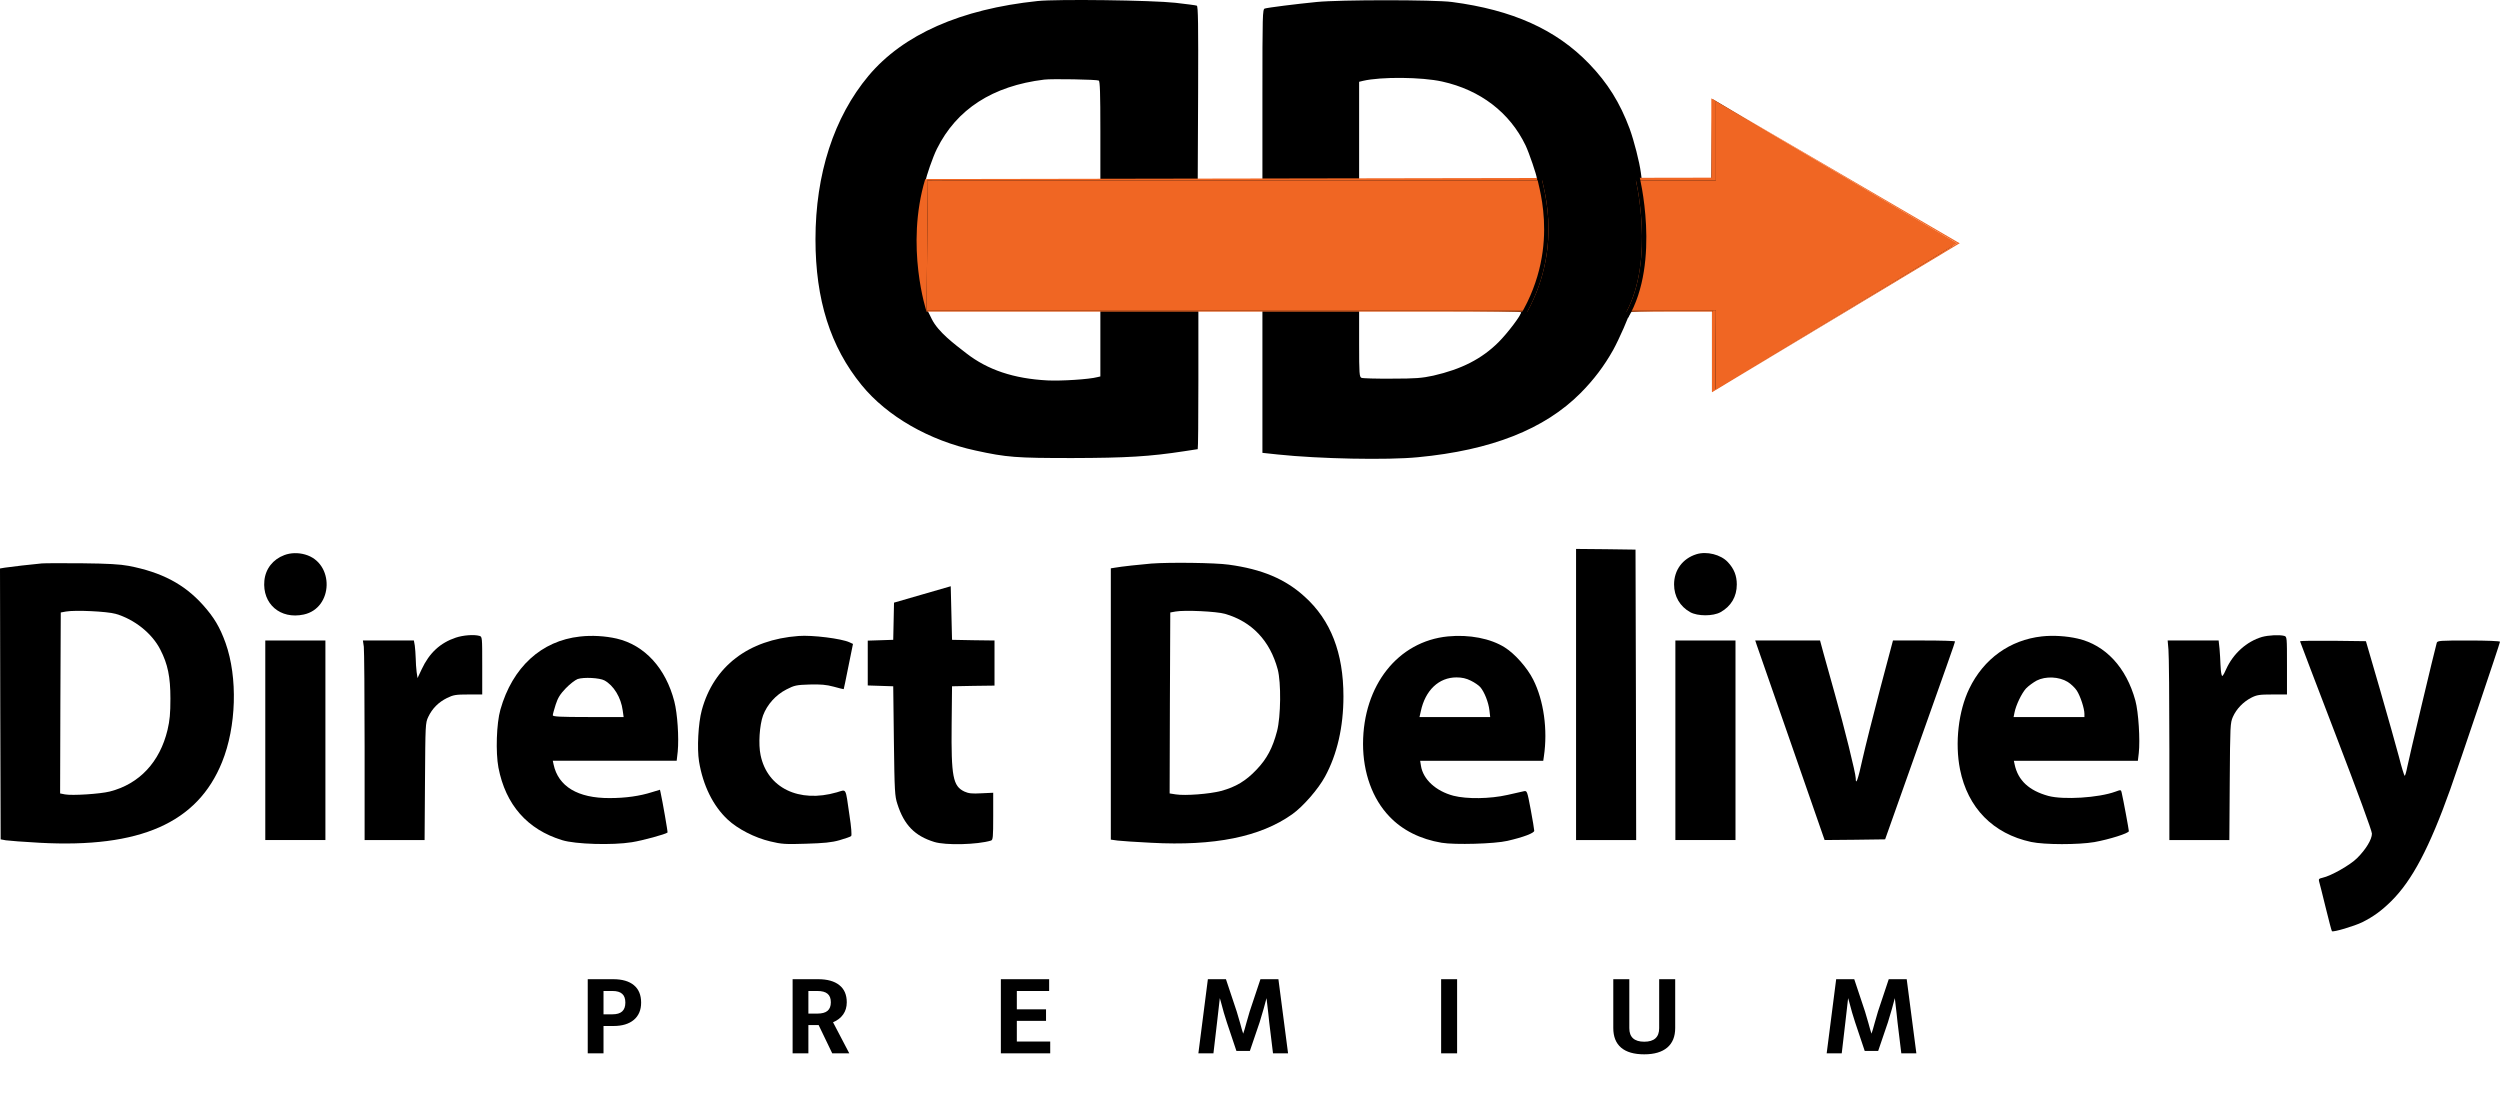 <?xml version="1.0" encoding="UTF-8"?> <svg xmlns="http://www.w3.org/2000/svg" width="574" height="253" viewBox="0 0 574 253" fill="none"> <path d="M238.242 0.236C220.568 2.088 207.366 7.924 199.415 17.401C191.463 26.908 187.233 39.962 187.233 54.961C187.233 68.799 190.653 79.625 197.825 88.411C203.676 95.597 213.367 101.151 223.989 103.442C231.16 105.011 233.261 105.168 246.193 105.168C258.645 105.136 263.956 104.823 271.907 103.599C273.528 103.348 274.908 103.128 274.998 103.128C275.088 103.128 275.148 96.005 275.148 87.282V71.435H282.499H289.851V87.721V103.975L293.391 104.352C302.873 105.356 318.535 105.67 325.557 104.979C342.42 103.379 354.632 98.547 362.883 90.263C365.944 87.188 368.344 83.987 370.385 80.347C371.735 77.899 374.165 72.377 374.165 71.749C374.165 71.561 377.616 71.435 383.617 71.435H393.068V80.692V89.918L395.709 88.317C397.149 87.439 399.19 86.183 400.27 85.556C402.04 84.52 410.561 79.374 428.625 68.454C432.255 66.258 438.166 62.712 441.737 60.547C445.338 58.413 448.338 56.53 448.428 56.373C448.518 56.216 448.158 55.84 447.618 55.557C447.078 55.275 443.267 52.984 439.126 50.474C430.725 45.391 422.384 40.37 410.171 32.996C405.641 30.266 400 26.846 397.629 25.402C395.259 23.959 393.278 22.798 393.218 22.798C393.128 22.798 393.038 26.94 393.008 31.96L392.918 41.154L384.937 41.249L376.956 41.311L376.746 39.68C376.416 37.169 375.185 32.368 374.165 29.544C371.945 23.582 369.124 19.064 364.864 14.639C357.272 6.763 347.25 2.276 333.358 0.456C329.187 -0.078 307.704 -0.078 302.303 0.456C297.502 0.927 291.081 1.742 290.391 1.962C289.881 2.119 289.851 3.343 289.851 21.731V41.311H282.439H274.998L275.088 21.386C275.148 5.539 275.088 1.429 274.788 1.303C274.578 1.209 272.387 0.927 269.897 0.644C264.556 0.048 242.712 -0.234 238.242 0.236ZM331.108 18.718C339.899 20.664 346.65 25.841 350.281 33.404C351.061 35.036 352.861 40.307 352.861 40.966C352.861 41.217 347.13 41.311 332.458 41.311H312.054V30.046V18.781L312.955 18.562C317.125 17.589 326.427 17.683 331.108 18.718ZM252.284 18.499C252.554 18.687 252.644 21.354 252.644 30.046V41.311H232.541C221.499 41.311 212.587 41.374 212.587 41.311C212.587 40.715 214.147 36.102 215.108 34.188C219.638 25.057 227.92 19.723 239.742 18.279C241.512 18.059 251.864 18.248 252.284 18.499ZM252.644 78.935V86.434L251.954 86.591C250.094 87.093 243.702 87.501 240.492 87.344C232.751 86.936 226.78 84.928 221.889 81.131C219.098 78.966 215.408 76.236 213.937 73.255L213.037 71.435H233.441H252.644V78.935ZM349.261 71.686C349.261 72.377 346.11 76.519 344.07 78.558C340.199 82.418 335.548 84.771 329.097 86.246C326.487 86.811 325.017 86.936 319.556 86.936C316.015 86.968 312.865 86.874 312.594 86.748C312.114 86.529 312.054 85.87 312.054 78.966V71.435H330.658C340.889 71.435 349.261 71.561 349.261 71.686Z" fill="black"></path> <path d="M361.863 159.453V192.872H368.764H375.665L375.605 159.516L375.515 126.191L368.704 126.097L361.863 126.034V159.453Z" fill="black"></path> <path d="M65.291 127.447C62.681 128.419 60.97 130.584 60.7 133.314C60.19 138.649 64.361 142.257 69.732 141.096C76.573 139.622 76.813 129.235 70.062 127.321C68.442 126.85 66.701 126.913 65.291 127.447Z" fill="black"></path> <path d="M389.468 127.259C386.317 128.263 384.367 130.899 384.367 134.194C384.367 136.924 385.717 139.246 388.087 140.564C389.798 141.505 393.308 141.505 395.019 140.564C397.449 139.214 398.769 136.986 398.769 134.194C398.769 132.185 398.139 130.585 396.729 129.079C395.109 127.322 391.838 126.506 389.468 127.259Z" fill="black"></path> <path d="M9.602 129.361C7.441 129.549 2.34 130.146 1.11 130.334L0 130.522L0.06 161.619L0.15 192.715L1.35 192.935C2.01 193.029 5.491 193.312 9.092 193.5C32.166 194.755 45.338 188.95 50.979 174.986C54.279 166.859 54.609 155.563 51.789 147.624C50.469 143.984 49.179 141.787 46.598 138.9C42.307 134.131 37.176 131.401 29.555 129.926C27.545 129.549 24.784 129.393 18.903 129.33C14.523 129.298 10.352 129.298 9.602 129.361ZM26.555 140.94C30.875 142.195 34.926 145.427 36.816 149.161C38.527 152.488 39.127 155.406 39.127 160.395C39.127 163.847 38.977 165.384 38.467 167.581C36.696 174.986 31.986 180.007 25.204 181.733C22.954 182.298 16.533 182.706 14.913 182.392L13.802 182.172L13.862 161.399L13.952 140.626L15.153 140.407C17.253 140.03 24.604 140.375 26.555 140.94Z" fill="black"></path> <path d="M264.346 129.393C262.306 129.55 257.115 130.114 256.035 130.334L255.044 130.491V161.65V192.778L256.635 192.998C257.475 193.092 260.955 193.343 264.316 193.5C278.809 194.285 289.37 192.151 296.662 186.973C299.152 185.216 302.663 181.199 304.223 178.313C307.013 173.198 308.454 166.891 308.454 159.893C308.454 149.915 305.543 142.384 299.542 136.986C295.101 132.939 289.76 130.679 282.109 129.644C279.019 129.204 268.577 129.079 264.346 129.393ZM281.269 140.94C287.45 142.729 291.591 147.122 293.361 153.68C294.171 156.724 294.081 164.537 293.211 167.863C292.191 171.754 290.871 174.233 288.5 176.712C286.07 179.285 283.729 180.697 280.339 181.607C277.728 182.298 272.117 182.737 269.957 182.392L268.547 182.172L268.607 161.399L268.697 140.626L269.897 140.407C271.997 140.03 279.349 140.375 281.269 140.94Z" fill="black"></path> <path d="M211.777 136.484L205.266 138.367L205.176 142.634L205.086 146.902L202.175 146.996L199.235 147.09V152.236V157.382L202.175 157.477L205.086 157.571L205.236 170.122C205.386 181.764 205.446 182.799 206.046 184.619C207.576 189.42 210.037 191.931 214.508 193.311C217.118 194.127 224.409 193.939 227.53 192.998C227.98 192.841 228.04 192.307 228.04 187.412V182.015L225.31 182.14C223.149 182.266 222.369 182.172 221.409 181.733C218.798 180.477 218.378 178.344 218.498 166.357L218.588 157.571L223.479 157.477L228.34 157.414V152.236V147.059L223.479 146.996L218.588 146.902L218.438 140.752L218.288 134.601L211.777 136.484Z" fill="black"></path> <path d="M104.658 146.399C101.087 147.592 98.567 149.914 96.827 153.648L95.867 155.688L95.656 154.276C95.567 153.491 95.447 152.079 95.447 151.138C95.416 150.196 95.326 148.878 95.236 148.219L95.026 147.058H89.175H83.324L83.534 148.502C83.624 149.318 83.714 159.61 83.714 171.409V192.872H90.616H97.487L97.577 179.442C97.667 166.294 97.667 166.011 98.327 164.599C99.257 162.654 100.667 161.242 102.618 160.269C104.088 159.547 104.658 159.453 107.509 159.453H110.719V152.832C110.719 146.211 110.719 146.18 110.059 145.992C108.799 145.646 106.368 145.835 104.658 146.399Z" fill="black"></path> <path d="M133.163 146.149C124.282 147.121 117.651 153.209 114.89 162.936C113.99 166.106 113.78 172.727 114.44 176.241C116.09 184.776 121.071 190.456 129.083 192.903C132.083 193.845 140.665 194.096 145.075 193.374C147.506 192.998 152.877 191.523 153.267 191.146C153.357 191.083 152.127 184.023 151.676 181.983L151.526 181.325L149.666 181.889C146.906 182.768 143.665 183.239 139.974 183.239C132.653 183.27 128.182 180.571 127.102 175.519L126.922 174.672H141.145H155.367L155.607 172.57C155.907 169.369 155.547 163.846 154.827 161.054C152.847 153.397 148.016 148.125 141.595 146.619C138.954 146.023 135.924 145.835 133.163 146.149ZM138.774 156.221C140.905 157.382 142.585 160.144 142.975 163.125L143.185 164.631H135.054C128.572 164.631 126.922 164.537 126.922 164.223C126.922 164.003 127.222 162.905 127.582 161.775C128.092 160.206 128.602 159.391 129.893 158.041C130.823 157.069 132.053 156.127 132.623 155.907C134.033 155.437 137.664 155.625 138.774 156.221Z" fill="black"></path> <path d="M183.332 146.023C171.84 146.87 163.859 152.989 161.128 163.062C160.318 166.043 160.018 171.848 160.498 174.829C161.398 180.32 163.709 185.027 167.069 188.165C169.38 190.33 173.28 192.339 176.851 193.186C179.431 193.813 180.302 193.876 185.072 193.719C189.183 193.594 190.923 193.437 192.784 192.903C194.074 192.527 195.274 192.119 195.424 191.962C195.604 191.774 195.454 189.891 195.034 187.161C194.074 180.603 194.434 181.262 192.124 181.921C183.452 184.431 176.191 180.917 174.631 173.386C174.09 170.875 174.391 166.482 175.201 164.254C176.131 161.775 178.111 159.547 180.572 158.292C182.402 157.351 182.852 157.257 185.883 157.163C188.433 157.1 189.693 157.194 191.433 157.665C192.664 158.01 193.684 158.261 193.714 158.23C193.744 158.23 194.224 155.876 194.794 153.021L195.844 147.843L195.034 147.467C193.174 146.619 186.513 145.772 183.332 146.023Z" fill="black"></path> <path d="M332.458 146.118C320.966 147.247 312.984 157.351 312.954 170.782C312.954 177.403 315.115 183.427 319.015 187.475C321.986 190.613 326.127 192.684 331.017 193.5C334.018 194.002 343.199 193.751 346.11 193.061C349.801 192.213 352.261 191.272 352.261 190.739C352.261 190.456 351.901 188.291 351.451 185.875C350.641 181.576 350.611 181.513 349.861 181.67C349.441 181.764 347.76 182.141 346.11 182.517C342.119 183.427 336.778 183.49 333.718 182.706C329.667 181.639 326.727 178.94 326.247 175.802L326.067 174.673H340.199H354.331L354.481 173.637C355.382 167.55 354.451 160.834 352.021 156.033C350.671 153.335 347.82 150.103 345.51 148.659C342.239 146.588 337.348 145.647 332.458 146.118ZM337.709 156.284C338.549 156.692 339.509 157.351 339.869 157.759C340.799 158.826 341.759 161.242 341.969 163.062L342.149 164.631H334.018H325.916L326.217 163.313C327.237 158.481 330.357 155.531 334.408 155.531C335.668 155.531 336.658 155.751 337.709 156.284Z" fill="black"></path> <path d="M468.802 146.118C461.48 146.934 455.449 151.264 452.149 158.105C449.658 163.251 448.818 170.594 450.018 176.65C451.789 185.499 457.61 191.429 466.341 193.312C469.402 193.971 477.233 193.971 480.864 193.344C484.344 192.716 488.785 191.304 488.785 190.833C488.785 190.488 487.525 183.647 487.135 181.984C486.985 181.325 486.955 181.294 485.695 181.765C481.854 183.177 473.753 183.679 470.272 182.737C465.861 181.514 463.341 179.192 462.561 175.52L462.381 174.673H476.603H490.855L491.066 172.884C491.396 169.935 491.006 163.502 490.285 160.866C488.215 153.273 483.444 148.095 477.053 146.62C474.473 146.024 471.382 145.836 468.802 146.118ZM474.743 156.567C475.463 157.007 476.423 157.917 476.843 158.576C477.653 159.831 478.583 162.655 478.583 163.91V164.632H470.452H462.321L462.531 163.596C462.861 161.902 464.151 159.203 465.171 158.074C465.711 157.509 466.821 156.693 467.631 156.254C469.672 155.218 472.762 155.344 474.743 156.567Z" fill="black"></path> <path d="M519.36 146.243C515.85 147.278 512.759 150.039 511.139 153.617C510.359 155.342 510.209 155.468 510.059 154.84C509.939 154.432 509.849 153.397 509.819 152.518C509.789 151.64 509.699 150.039 509.608 148.973L509.398 147.058H503.547H497.696L497.876 149.161C497.996 150.353 498.086 160.646 498.086 172.067V192.872H504.988H511.859L511.949 179.442C512.039 166.545 512.069 165.98 512.669 164.599C513.479 162.779 515.009 161.179 516.87 160.206C518.16 159.547 518.76 159.453 521.731 159.453H525.091V152.832C525.091 146.211 525.091 146.18 524.431 145.992C523.351 145.709 520.86 145.835 519.36 146.243Z" fill="black"></path> <path d="M60.91 169.965V192.872H67.812H74.713V169.965V147.058H67.812H60.91V169.965Z" fill="black"></path> <path d="M384.667 169.965V192.872H391.568H398.469V169.965V147.058H391.568H384.667V169.965Z" fill="black"></path> <path d="M403.39 148.219C403.63 148.878 407.081 158.794 411.072 170.279C415.062 181.764 418.483 191.522 418.633 192.025L418.933 192.872L425.864 192.809L432.825 192.715L437.386 179.849C447.408 151.64 448.878 147.498 448.878 147.278C448.878 147.153 445.668 147.058 441.767 147.058H434.626L431.685 158.135C430.095 164.191 428.265 171.471 427.635 174.264C426.614 178.971 426.074 180.477 426.074 178.657C426.074 177.59 423.404 166.764 421.273 159.296C420.283 155.75 419.113 151.546 418.663 149.945L417.883 147.058H410.442H403L403.39 148.219Z" fill="black"></path> <path d="M528.092 147.248C528.092 147.342 531.813 157.069 536.343 168.899C541.354 181.953 544.595 190.77 544.595 191.398C544.595 192.716 543.245 194.975 541.204 197.015C539.614 198.615 535.173 201.125 533.253 201.533C532.413 201.722 532.323 201.847 532.473 202.412C532.593 202.757 533.253 205.456 533.973 208.374C534.693 211.292 535.323 213.74 535.413 213.803C535.683 214.085 540.544 212.642 542.405 211.732C544.895 210.476 546.755 209.158 549.066 206.868C553.837 202.13 557.797 194.63 562.568 181.262C564.728 175.175 574 147.687 574 147.342C574 147.185 570.939 147.059 566.829 147.059C560.228 147.059 559.628 147.091 559.478 147.593C558.997 149.224 552.996 174.516 552.696 176.148C552.486 177.246 552.216 178.125 552.126 178.125C552.006 178.125 551.406 176.179 550.806 173.794C550.176 171.441 548.226 164.475 546.455 158.356L543.215 147.216L535.653 147.122C531.483 147.091 528.092 147.122 528.092 147.248Z" fill="black"></path> <path d="M393.968 23.221V41.42H213.037L212.437 41.106L392.918 40.793V22.593L393.818 23.064L393.968 23.221Z" fill="#F06623"></path> <path d="M393.968 23.221L392.918 22.593L449.928 55.855L449.628 56.012L393.968 23.221Z" fill="#F06623"></path> <path d="M212.737 71.23V71.544C212.737 71.544 207.786 56.639 212.437 41.106L213.037 41.42L212.737 71.23Z" fill="#F06623"></path> <path d="M393.068 71.544L212.737 71.544V71.23H393.987L393.968 71.249L393.068 71.544Z" fill="#F06623"></path> <path d="M393.851 89.587L393.068 90.058V71.544L393.668 71.23L393.968 71.249L393.851 89.587Z" fill="#F06623"></path> <path d="M393.851 89.587L449.362 55.855H449.928L393.068 90.058L393.851 89.587Z" fill="#F06623"></path> <path d="M449.362 55.855L393.968 23.221V41.42H213.037L212.737 71.23L393.668 71.23L393.987 71.23L393.968 71.249L393.851 89.587L449.362 55.855Z" fill="#F06623"></path> <path fill-rule="evenodd" clip-rule="evenodd" d="M353.088 40C352.989 40.088 352.945 40.192 352.925 40.257C352.903 40.325 352.896 40.387 352.894 40.432C352.888 40.522 352.896 40.616 352.907 40.697C352.911 40.732 352.917 40.769 352.923 40.808V41.328H353.029C353.073 41.522 353.124 41.736 353.18 41.975C353.273 42.369 353.383 42.83 353.502 43.377C353.881 45.106 354.328 47.538 354.482 50.471C354.79 56.336 353.928 64.209 349 72.477L349.854 73C349.919 72.892 349.982 72.784 350.045 72.676H373.298L373.804 72.983C377.623 66.51 378.243 58.286 377.93 51.737C377.773 48.454 377.38 45.571 377.027 43.509C376.85 42.478 376.683 41.651 376.56 41.08C376.498 40.795 376.447 40.574 376.412 40.424C376.394 40.348 376.38 40.291 376.371 40.252L376.36 40.207L376.356 40.192C376.356 40.192 376.356 40.191 375.872 40.316L353.364 40.316L353.088 40ZM373.397 71.665C376.666 65.576 377.23 57.995 376.933 51.786C376.778 48.554 376.392 45.714 376.043 43.682C375.873 42.685 375.711 41.884 375.592 41.328H354.053C354.081 41.445 354.111 41.573 354.144 41.712C354.24 42.118 354.357 42.611 354.476 43.157C354.863 44.92 355.321 47.41 355.478 50.417C355.778 56.118 354.998 63.675 350.618 71.665H373.397Z" fill="black"></path> <path d="M373.397 71.665C376.666 65.576 377.23 57.995 376.933 51.786C376.778 48.554 376.392 45.714 376.043 43.682C375.873 42.685 375.711 41.884 375.592 41.328H354.053C354.081 41.445 354.111 41.573 354.144 41.712C354.24 42.118 354.357 42.611 354.476 43.157C354.863 44.92 355.321 47.41 355.478 50.417C355.778 56.118 354.998 63.675 350.618 71.665H373.397Z" fill="black"></path> <path d="M140.781 224.823C142.859 224.823 144.449 225.284 145.551 226.206C146.652 227.12 147.203 228.452 147.203 230.202C147.203 231.897 146.645 233.217 145.527 234.163C144.41 235.1 142.852 235.569 140.852 235.569H138.566V241.839H134.945V224.823H140.781ZM140.629 232.885C141.621 232.885 142.359 232.667 142.844 232.229C143.336 231.784 143.582 231.108 143.582 230.202C143.582 229.288 143.34 228.616 142.855 228.186C142.379 227.749 141.637 227.53 140.629 227.53H138.566V232.885H140.629ZM185.605 241.839H181.984V224.823H187.82C189.945 224.823 191.574 225.276 192.707 226.182C193.848 227.081 194.418 228.397 194.418 230.132C194.418 231.202 194.145 232.128 193.598 232.909C193.051 233.69 192.273 234.292 191.266 234.714L194.992 241.839H191.078L187.961 235.358H185.605V241.839ZM187.668 232.721C188.723 232.721 189.5 232.51 190 232.089C190.508 231.659 190.762 231.007 190.762 230.132C190.762 229.233 190.508 228.577 190 228.163C189.5 227.741 188.723 227.53 187.668 227.53H185.605V232.721H187.668ZM233.465 231.737H240.168V234.397H233.465V239.132H241.129V241.839H229.797V224.823H240.883V227.53H233.465V231.737ZM291.203 232.698C291.023 231.003 290.887 229.827 290.793 229.171C290.699 229.553 290.48 230.362 290.137 231.596C289.793 232.823 289.484 233.862 289.211 234.714L286.973 241.288H283.879L281.676 234.714C281.215 233.339 280.758 231.76 280.305 229.979L280.07 229.171L279.438 234.714L278.605 241.839H275.148L277.328 224.823H281.477L283.949 232.241C284.285 233.342 284.543 234.221 284.723 234.878C285.012 235.979 285.25 236.796 285.438 237.327C285.633 236.796 285.875 235.979 286.164 234.878C286.344 234.221 286.598 233.342 286.926 232.241L289.398 224.823H293.523L295.738 241.839H292.281L291.414 234.714L291.203 232.698ZM330.883 224.823H334.551V241.839H330.883V224.823ZM384.625 236.026C384.625 237.995 384.016 239.495 382.797 240.526C381.578 241.557 379.816 242.073 377.512 242.073C375.176 242.073 373.406 241.561 372.203 240.538C371.008 239.514 370.41 238.01 370.41 236.026V224.823H374.09V236.073C374.09 238.135 375.23 239.171 377.512 239.178C379.801 239.178 380.945 238.143 380.945 236.073V224.823H384.625V236.026ZM435.461 232.698C435.281 231.003 435.145 229.827 435.051 229.171C434.957 229.553 434.738 230.362 434.395 231.596C434.051 232.823 433.742 233.862 433.469 234.714L431.23 241.288H428.137L425.934 234.714C425.473 233.339 425.016 231.76 424.562 229.979L424.328 229.171L423.695 234.714L422.863 241.839H419.406L421.586 224.823H425.734L428.207 232.241C428.543 233.342 428.801 234.221 428.98 234.878C429.27 235.979 429.508 236.796 429.695 237.327C429.891 236.796 430.133 235.979 430.422 234.878C430.602 234.221 430.855 233.342 431.184 232.241L433.656 224.823H437.781L439.996 241.839H436.539L435.672 234.714L435.461 232.698Z" fill="black"></path> </svg> 